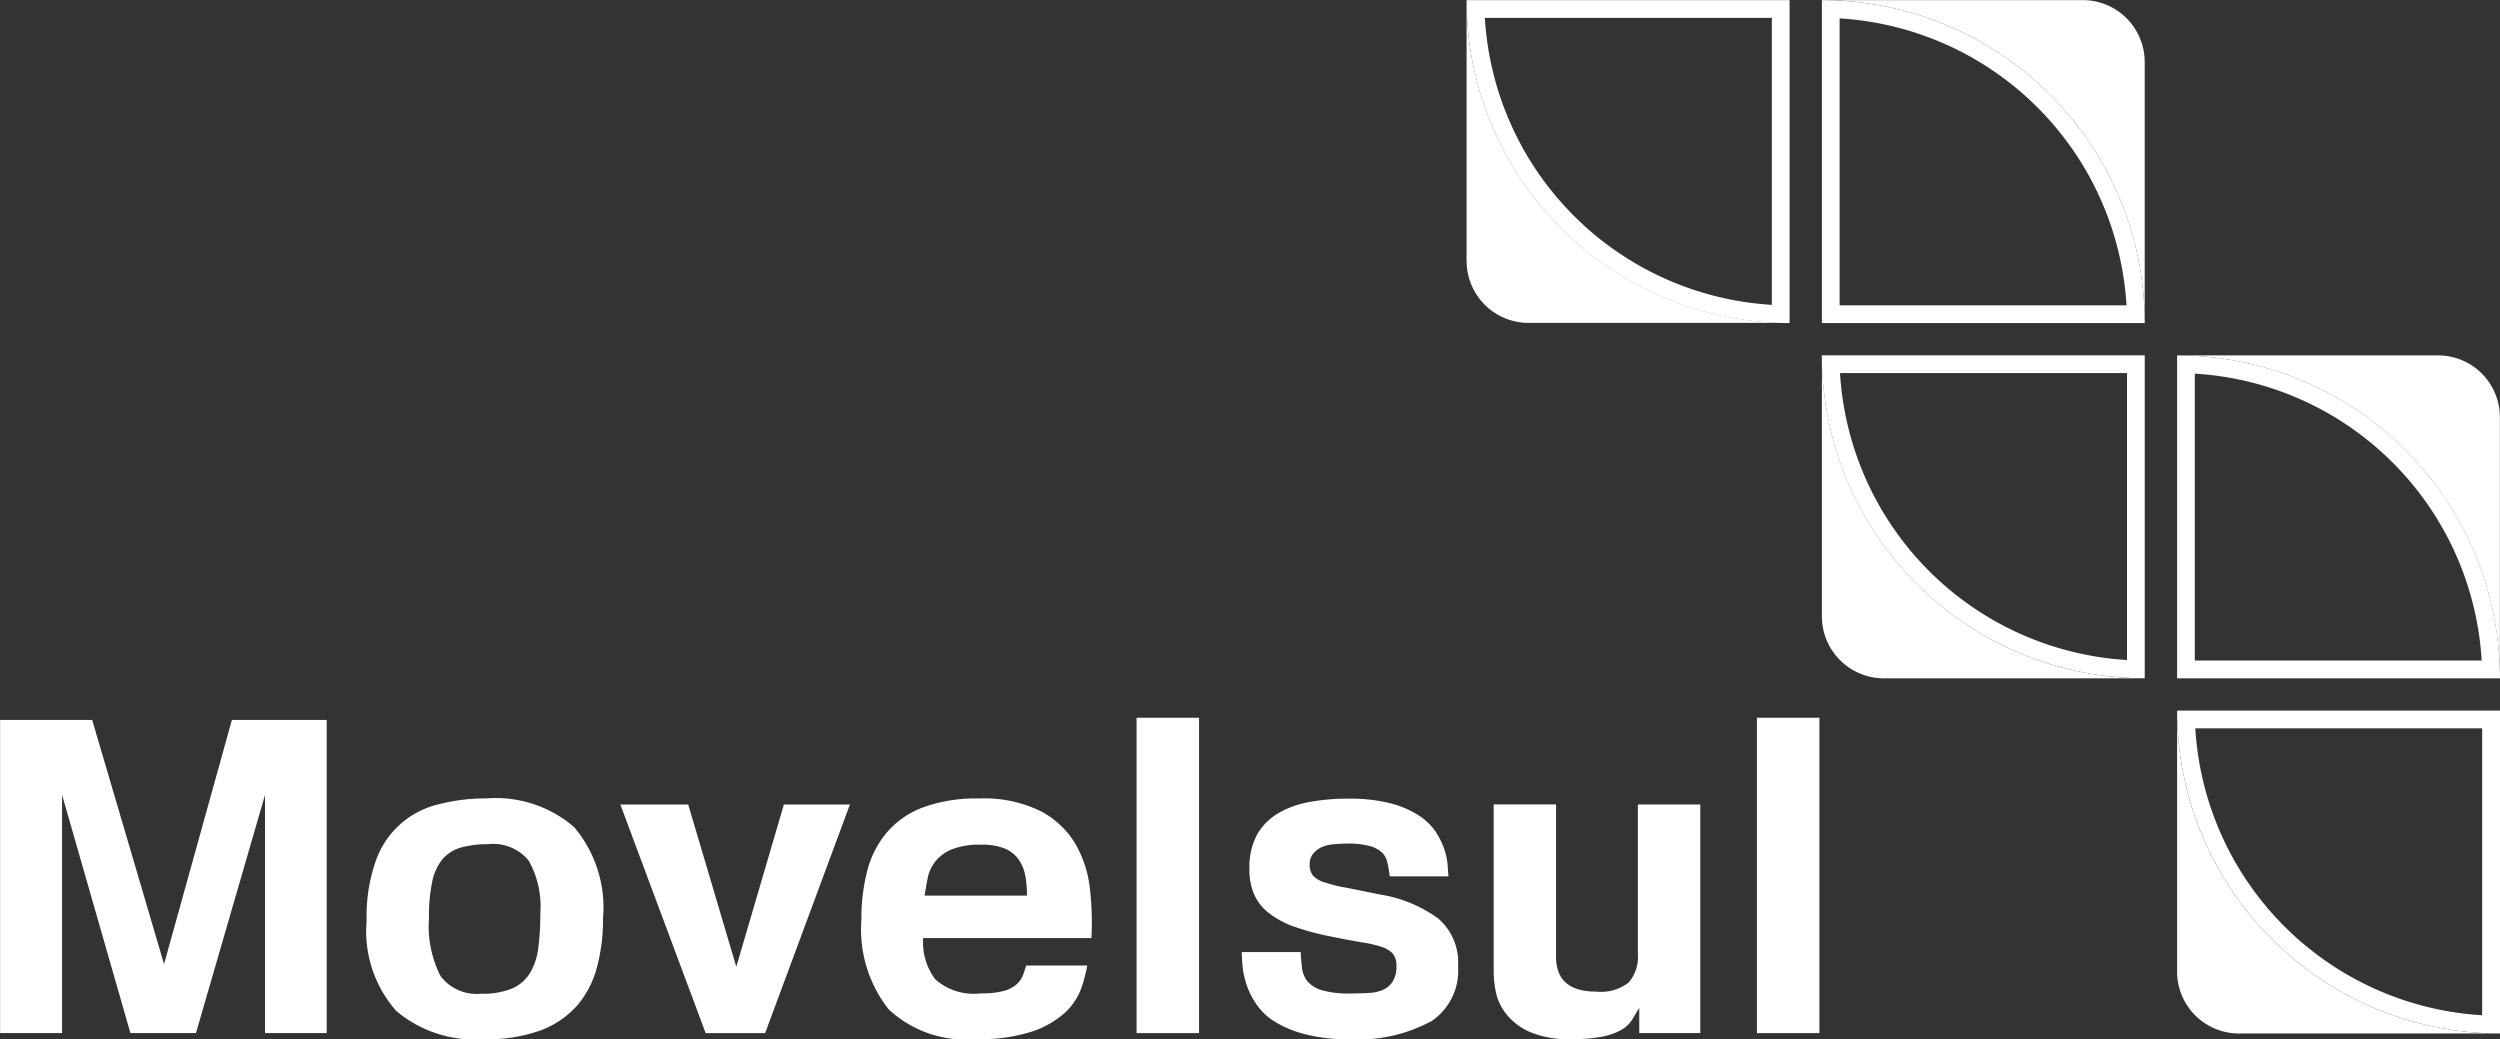 <svg xmlns="http://www.w3.org/2000/svg" width="85.828" height="35.677" viewBox="0 0 85.828 35.677">
  <rect x="0" y="0" width="85.828" height="35.677" fill="#333333" stroke="none"/>
  <g id="Movelsul_Negativo" data-name="Movelsul Negativo" transform="translate(-759.172 -354.735)">
    <path id="Caminho_603" data-name="Caminho 603" d="M1034.81,363.7v-8.961A11.088,11.088,0,0,0,1045.9,365.82h-8.964a2.126,2.126,0,0,1-2.124-2.125Zm0,0" transform="translate(-225.289)" fill="#fff" fill-rule="evenodd"/>
    <path id="Caminho_604" data-name="Caminho 604" d="M1045.895,354.754h-11.089a11.089,11.089,0,0,0,11.089,11.088Zm-.608.609v9.853a10.5,10.5,0,0,1-9.853-9.853Zm0,0" transform="translate(-225.285 -0.015)" fill="#fff" fill-rule="evenodd"/>
    <path id="Caminho_605" data-name="Caminho 605" d="M1110.55,354.754h-8.962a11.087,11.087,0,0,1,11.083,11.088v-8.961a2.126,2.126,0,0,0-2.122-2.127Zm0,0" transform="translate(-279.869 -0.015)" fill="#fff" fill-rule="evenodd"/>
    <path id="Caminho_606" data-name="Caminho 606" d="M1101.59,354.754v11.088h11.083a11.089,11.089,0,0,0-11.083-11.088Zm.608.628a10.5,10.5,0,0,1,9.85,9.85h-9.85Zm0,0" transform="translate(-279.87 -0.015)" fill="#fff" fill-rule="evenodd"/>
    <path id="Caminho_607" data-name="Caminho 607" d="M1179.438,499.379h-8.963a2.125,2.125,0,0,1-2.123-2.129v-8.956a11.082,11.082,0,0,0,11.085,11.085Zm0,0" transform="translate(-334.438 -109.163)" fill="#fff" fill-rule="evenodd"/>
    <path id="Caminho_608" data-name="Caminho 608" d="M1179.438,488.293h-11.085a11.083,11.083,0,0,0,11.085,11.085Zm-.612.608v9.851a10.494,10.494,0,0,1-9.848-9.851Zm0,0" transform="translate(-334.438 -109.162)" fill="#fff" fill-rule="evenodd"/>
    <path id="Caminho_609" data-name="Caminho 609" d="M1101.59,421.512v8.962a2.128,2.128,0,0,0,2.126,2.128h8.96a11.087,11.087,0,0,1-11.085-11.088Zm0,0" transform="translate(-279.87 -54.579)" fill="#fff" fill-rule="evenodd"/>
    <path id="Caminho_610" data-name="Caminho 610" d="M1112.668,421.512h-11.085a11.087,11.087,0,0,0,11.085,11.088Zm-.608.609v9.852a10.5,10.5,0,0,1-9.853-9.852Zm0,0" transform="translate(-279.865 -54.579)" fill="#fff" fill-rule="evenodd"/>
    <path id="Caminho_611" data-name="Caminho 611" d="M1177.3,421.536h-8.959a11.084,11.084,0,0,1,11.086,11.085v-8.961a2.123,2.123,0,0,0-2.127-2.125Zm0,0" transform="translate(-334.431 -54.599)" fill="#fff" fill-rule="evenodd"/>
    <path id="Caminho_612" data-name="Caminho 612" d="M1168.35,421.536v11.085h11.085a11.084,11.084,0,0,0-11.085-11.085Zm.608.626a10.49,10.49,0,0,1,9.849,9.85h-9.849Zm0,0" transform="translate(-334.436 -54.599)" fill="#fff" fill-rule="evenodd"/>
    <path id="Caminho_613" data-name="Caminho 613" d="M768.271,500.8v-8.178L765.9,500.8h-2.251l-2.346-8.178V500.8h-2.128V490.051h3.162l2.467,8.383,2.329-8.383h3.255V500.8Zm0,0" transform="translate(0 -110.599)" fill="#fff" fill-rule="evenodd"/>
    <path id="Caminho_614" data-name="Caminho 614" d="M833.652,506.951a1.564,1.564,0,0,0-1.4-.579,3.477,3.477,0,0,0-.925.111,1.328,1.328,0,0,0-.632.39,1.751,1.751,0,0,0-.363.772,5.575,5.575,0,0,0-.113,1.26,3.769,3.769,0,0,0,.4,2,1.559,1.559,0,0,0,1.4.6,2.6,2.6,0,0,0,1.05-.178,1.337,1.337,0,0,0,.616-.531,2.143,2.143,0,0,0,.286-.867,8.908,8.908,0,0,0,.071-1.191,3.214,3.214,0,0,0-.394-1.79Zm2.33,3.66a3.3,3.3,0,0,1-.686,1.311,3.15,3.15,0,0,1-1.259.847,5.447,5.447,0,0,1-1.936.3,4.2,4.2,0,0,1-3.006-.972,4.131,4.131,0,0,1-1.017-3.1,5.71,5.71,0,0,1,.309-2.036,3.012,3.012,0,0,1,2.166-1.96,6.426,6.426,0,0,1,1.627-.2,4.114,4.114,0,0,1,3.023.986,4.277,4.277,0,0,1,.99,3.132,6.4,6.4,0,0,1-.21,1.691Zm0,0" transform="translate(-56.319 -122.655)" fill="#fff" fill-rule="evenodd"/>
    <path id="Caminho_615" data-name="Caminho 615" d="M880.742,513.79H878.7l-2.929-7.848h2.33l1.651,5.57,1.634-5.57h2.267Zm0,0" transform="translate(-95.302 -123.587)" fill="#fff" fill-rule="evenodd"/>
    <path id="Caminho_616" data-name="Caminho 616" d="M926.667,507.479a1.444,1.444,0,0,0-.217-.559,1.091,1.091,0,0,0-.47-.392,2.064,2.064,0,0,0-.834-.14,2.515,2.515,0,0,0-1.015.163,1.419,1.419,0,0,0-.565.419,1.384,1.384,0,0,0-.256.564c-.038.2-.074.4-.108.6h3.518a3.989,3.989,0,0,0-.053-.658Zm-3.511,2.111a2.115,2.115,0,0,0,.418,1.423,2,2,0,0,0,1.554.479,3,3,0,0,0,.781-.08,1.144,1.144,0,0,0,.443-.221.806.806,0,0,0,.221-.306,2.726,2.726,0,0,0,.116-.35h2.1a5.079,5.079,0,0,1-.213.8,2.131,2.131,0,0,1-.557.823,3.19,3.19,0,0,1-1.128.645,5.877,5.877,0,0,1-1.922.26,3.878,3.878,0,0,1-3-1.026,4.433,4.433,0,0,1-.934-3.078,6.5,6.5,0,0,1,.207-1.7,3.306,3.306,0,0,1,.683-1.311,3.026,3.026,0,0,1,1.239-.846,5.276,5.276,0,0,1,1.9-.3,4.381,4.381,0,0,1,2.127.435,3.023,3.023,0,0,1,1.187,1.115,3.926,3.926,0,0,1,.5,1.532,9.928,9.928,0,0,1,.053,1.708h-5.769Zm0,0" transform="translate(-132.29 -122.653)" fill="#fff" fill-rule="evenodd"/>
    <rect id="Retângulo_749" data-name="Retângulo 749" width="2.145" height="10.827" transform="translate(798.192 379.376)" fill="#fff"/>
    <path id="Caminho_617" data-name="Caminho 617" d="M999.013,512.468a5.261,5.261,0,0,1-2.769.6,5.856,5.856,0,0,1-1.5-.167,3.706,3.706,0,0,1-1.036-.418,2.074,2.074,0,0,1-.636-.582,2.666,2.666,0,0,1-.35-.669,3.012,3.012,0,0,1-.147-.635c-.018-.2-.03-.373-.03-.523h2.021c.011.19.025.372.046.546a.883.883,0,0,0,.187.457,1.034,1.034,0,0,0,.493.307,3.322,3.322,0,0,0,.988.112c.2,0,.4-.006.593-.016a1.446,1.446,0,0,0,.5-.1.775.775,0,0,0,.346-.284.969.969,0,0,0,.135-.554.623.623,0,0,0-.124-.413.892.892,0,0,0-.387-.233,4.092,4.092,0,0,0-.679-.155c-.276-.047-.612-.109-1-.189a8.928,8.928,0,0,1-1.3-.343,3.086,3.086,0,0,1-.888-.473,1.67,1.67,0,0,1-.508-.643,2.169,2.169,0,0,1-.161-.892,2.337,2.337,0,0,1,.266-1.165,2.01,2.01,0,0,1,.735-.735,3.306,3.306,0,0,1,1.079-.382,7.109,7.109,0,0,1,1.3-.111,5.707,5.707,0,0,1,1.448.156,3.3,3.3,0,0,1,.972.412,2.027,2.027,0,0,1,.589.561,2.835,2.835,0,0,1,.3.6,2.318,2.318,0,0,1,.116.549c.009.168.02.3.031.388h-2.02a4.256,4.256,0,0,0-.081-.479.668.668,0,0,0-.2-.354,1.023,1.023,0,0,0-.433-.213,2.905,2.905,0,0,0-.753-.078c-.153,0-.309.009-.461.024a1.251,1.251,0,0,0-.409.1.842.842,0,0,0-.293.227.554.554,0,0,0-.116.366.588.588,0,0,0,.107.376.857.857,0,0,0,.378.23,4.907,4.907,0,0,0,.742.187c.314.061.711.143,1.2.24a4.636,4.636,0,0,1,1.989.825,2,2,0,0,1,.678,1.645,2.092,2.092,0,0,1-.948,1.9Zm0,0" transform="translate(-190.741 -122.654)" fill="#fff" fill-rule="evenodd"/>
    <path id="Caminho_618" data-name="Caminho 618" d="M1044.919,513.791v-.868c-.085.138-.164.271-.239.4a1.069,1.069,0,0,1-.356.345,2.182,2.182,0,0,1-.648.239,5.312,5.312,0,0,1-1.1.089,3.327,3.327,0,0,1-1.448-.26,2.124,2.124,0,0,1-.8-.632,1.79,1.79,0,0,1-.339-.754,3.754,3.754,0,0,1-.068-.644v-5.766h2.141v5.226q0,1.2,1.374,1.2a1.553,1.553,0,0,0,1.126-.318,1.361,1.361,0,0,0,.308-.987v-5.12h2.144v7.848h-2.1Zm0,0" transform="translate(-229.469 -123.588)" fill="#fff" fill-rule="evenodd"/>
    <rect id="Retângulo_750" data-name="Retângulo 750" width="2.146" height="10.827" transform="translate(819.489 379.376)" fill="#fff"/>
  </g>
</svg>
